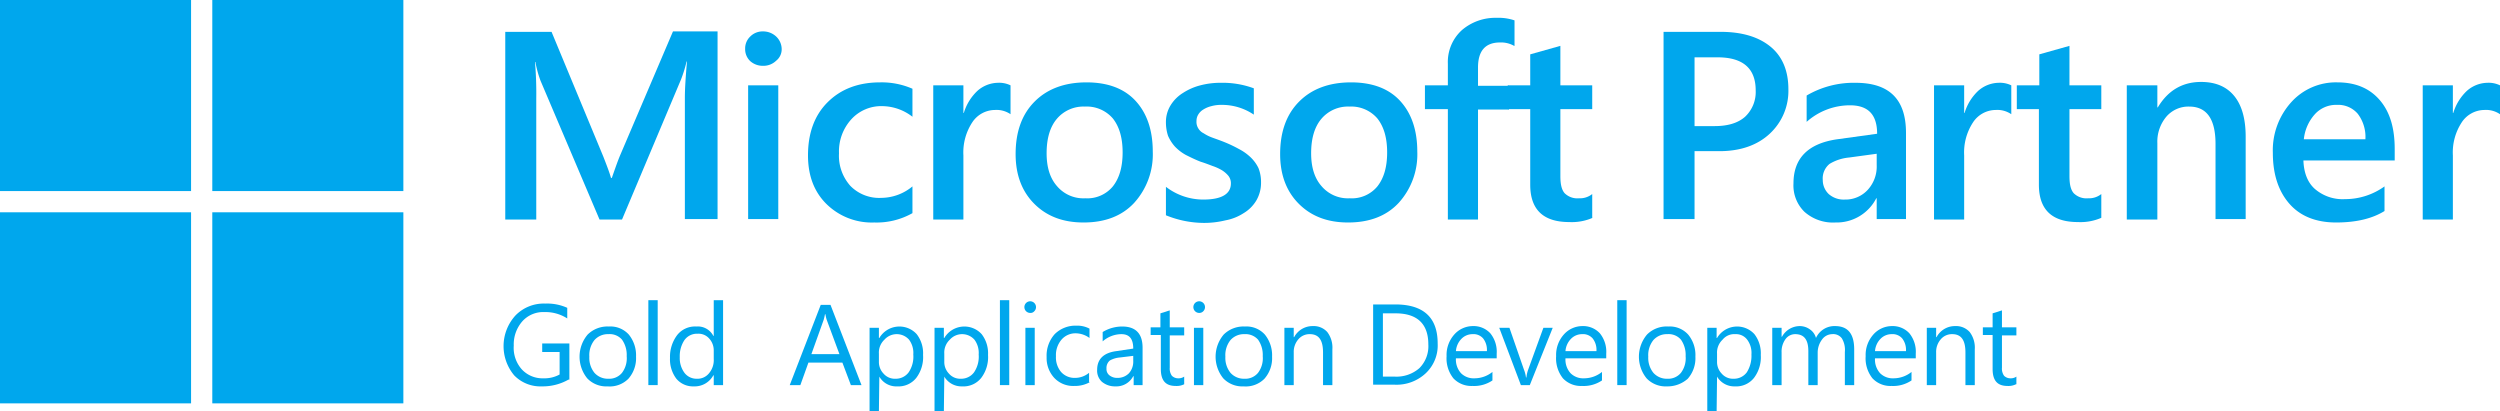 <svg xmlns="http://www.w3.org/2000/svg" viewBox="0 0 588.8 96.9"><defs><style>.cls-1{fill:#00a7ed;}</style></defs><title>Ресурс 1</title><g id="Слой_2" data-name="Слой 2"><g id="Layer_1" data-name="Layer 1"><path class="cls-1" d="M169,51.6h-7.7V23.1c0-2.3.2-5.2.5-8.6h-.1a31.32,31.32,0,0,1-1.3,4.2l-13.9,33h-5.3L127.3,19a25.74,25.74,0,0,1-1.2-4.4H126a86,86,0,0,1,.3,8.6V51.7H119V7.5h10.9l12.2,29.4c.9,2.3,1.5,3.9,1.8,5h.2c.8-2.3,1.4-4,1.9-5.2L158.5,7.4H169Z"/><path class="cls-1" d="M179.7,15.5a4.43,4.43,0,0,1-3-1.1,3.85,3.85,0,0,1-1.2-2.9,3.85,3.85,0,0,1,1.2-2.9,4.07,4.07,0,0,1,3-1.2,4.47,4.47,0,0,1,3.1,1.2,4.11,4.11,0,0,1,1.3,2.9,3.41,3.41,0,0,1-1.3,2.8A4.3,4.3,0,0,1,179.7,15.5Zm3.6,36.1h-7.1V20.1h7.1Z"/><path class="cls-1" d="M214.9,50.2a17.16,17.16,0,0,1-9,2.2A15.22,15.22,0,0,1,194.6,48c-2.9-2.9-4.3-6.7-4.3-11.4,0-5.2,1.5-9.4,4.6-12.5s7.2-4.7,12.4-4.7a18.08,18.08,0,0,1,7.6,1.5v6.6a11.75,11.75,0,0,0-7-2.5,9.52,9.52,0,0,0-7.4,3.1,11.22,11.22,0,0,0-2.9,8,10.63,10.63,0,0,0,2.7,7.7,9.5,9.5,0,0,0,7.3,2.8,11.59,11.59,0,0,0,7.3-2.7v6.3Z"/><path class="cls-1" d="M238,26.9a5.82,5.82,0,0,0-3.7-1,6.44,6.44,0,0,0-5.3,2.9,12.9,12.9,0,0,0-2.1,7.8V51.7h-7.1V20.1h7.1v6.5h.1a11.81,11.81,0,0,1,3.2-5.2,7.47,7.47,0,0,1,4.8-1.9,6.12,6.12,0,0,1,3,.6Z"/><path class="cls-1" d="M255.2,52.4c-4.9,0-8.7-1.5-11.6-4.4s-4.4-6.8-4.4-11.7c0-5.3,1.5-9.4,4.5-12.4s7.1-4.5,12.2-4.5c4.9,0,8.8,1.4,11.5,4.3s4.1,6.9,4.1,12a17,17,0,0,1-4.4,12.1C264.2,50.9,260.2,52.4,255.2,52.4Zm.3-27.3a8.2,8.2,0,0,0-6.6,2.9q-2.4,2.85-2.4,8.1c0,3.3.8,5.9,2.5,7.8a8.13,8.13,0,0,0,6.6,2.8,7.8,7.8,0,0,0,6.5-2.8c1.5-1.9,2.3-4.5,2.3-8s-.8-6.1-2.3-8A8.13,8.13,0,0,0,255.5,25.1Z"/><path class="cls-1" d="M274.6,50.7V44a14.41,14.41,0,0,0,8.8,3c4.3,0,6.5-1.3,6.5-3.8a2.79,2.79,0,0,0-.6-1.8,6.39,6.39,0,0,0-1.5-1.3,11.21,11.21,0,0,0-2.2-1c-.8-.3-1.8-.7-2.8-1-1.3-.5-2.5-1.1-3.5-1.6a10.56,10.56,0,0,1-2.6-2,9.63,9.63,0,0,1-1.6-2.5,10.23,10.23,0,0,1-.5-3.2,7.48,7.48,0,0,1,1.1-4,8.93,8.93,0,0,1,2.9-2.9,13.81,13.81,0,0,1,4.1-1.8,18.57,18.57,0,0,1,4.8-.6,21.28,21.28,0,0,1,7.8,1.3V27a13.36,13.36,0,0,0-7.6-2.3,8.75,8.75,0,0,0-2.4.3,6.39,6.39,0,0,0-1.9.8,3.45,3.45,0,0,0-1.2,1.2,2.82,2.82,0,0,0-.4,1.5,2.86,2.86,0,0,0,.4,1.7,3,3,0,0,0,1.3,1.2,9.33,9.33,0,0,0,2,1c.8.3,1.7.6,2.7,1a30.82,30.82,0,0,1,3.6,1.7,11.76,11.76,0,0,1,2.8,2,8.85,8.85,0,0,1,1.8,2.5A9,9,0,0,1,297,43a8.21,8.21,0,0,1-1.1,4.2,8.61,8.61,0,0,1-3,3,11.75,11.75,0,0,1-4.3,1.7,21,21,0,0,1-5.1.6A23.86,23.86,0,0,1,274.6,50.7Z"/><path class="cls-1" d="M317.5,52.4c-4.9,0-8.7-1.5-11.6-4.4s-4.4-6.8-4.4-11.7c0-5.3,1.5-9.4,4.5-12.4s7.1-4.5,12.2-4.5c4.9,0,8.8,1.4,11.5,4.3s4.1,6.9,4.1,12a17,17,0,0,1-4.4,12.1C326.5,50.9,322.5,52.4,317.5,52.4Zm.3-27.3a8.2,8.2,0,0,0-6.6,2.9q-2.4,2.85-2.4,8.1c0,3.3.8,5.9,2.5,7.8a8.13,8.13,0,0,0,6.6,2.8,7.8,7.8,0,0,0,6.5-2.8c1.5-1.9,2.3-4.5,2.3-8s-.8-6.1-2.3-8A8.13,8.13,0,0,0,317.8,25.1Z"/><path class="cls-1" d="M356.6,10.8a6.22,6.22,0,0,0-3.3-.8c-3.5,0-5.2,2-5.2,5.9v4.3h7.3v5.6h-7.3V51.7H341v-26h-5.4V20.1H341V15a10.12,10.12,0,0,1,3.3-7.9,12.08,12.08,0,0,1,8.2-2.9,11.68,11.68,0,0,1,4.2.6v6Z"/><path class="cls-1" d="M375.1,51.3a12.29,12.29,0,0,1-5.5,1c-6.1,0-9.2-2.9-9.2-8.8V25.7h-5.3V20.1h5.3V12.8l7.1-2v9.3H375v5.6h-7.5V41.5c0,1.9.3,3.2,1,4a4.25,4.25,0,0,0,3.4,1.2,4.62,4.62,0,0,0,3.1-1v5.6Z"/><path class="cls-1" d="M399.1,35.6v16h-7.3V7.5h13.4c5.1,0,9,1.2,11.8,3.5s4.2,5.7,4.2,10a13.73,13.73,0,0,1-4.4,10.5c-2.9,2.7-6.9,4.1-11.8,4.1Zm0-22V29.7h4.7c3.1,0,5.5-.7,7.2-2.2a8,8,0,0,0,2.5-6.2q0-7.8-9-7.8h-5.4Z"/><path class="cls-1" d="M449,51.6h-7V46.7h-.1a10.49,10.49,0,0,1-9.6,5.7,10.12,10.12,0,0,1-7.3-2.5,8.67,8.67,0,0,1-2.6-6.7c0-5.9,3.4-9.4,10.3-10.4l9.4-1.3c0-4.5-2.1-6.7-6.4-6.7a15.34,15.34,0,0,0-10.2,3.9V22.5a21.91,21.91,0,0,1,11.5-3c8,0,11.9,3.9,11.9,11.8V51.6Zm-6.9-15.4-6.6.9a10.74,10.74,0,0,0-4.6,1.5,4.41,4.41,0,0,0-1.6,3.8,4.53,4.53,0,0,0,1.4,3.3,5.32,5.32,0,0,0,3.8,1.3,7.1,7.1,0,0,0,5.4-2.3,8.11,8.11,0,0,0,2.1-5.8V36.2Z"/><path class="cls-1" d="M473.7,26.9a5.82,5.82,0,0,0-3.7-1,6.44,6.44,0,0,0-5.3,2.9,12.9,12.9,0,0,0-2.1,7.8V51.7h-7.1V20.1h7.1v6.5h.1a11.81,11.81,0,0,1,3.2-5.2,7.47,7.47,0,0,1,4.8-1.9,6.12,6.12,0,0,1,3,.6Z"/><path class="cls-1" d="M494.9,51.3a12.29,12.29,0,0,1-5.5,1c-6.1,0-9.2-2.9-9.2-8.8V25.7H475V20.1h5.3V12.8l7.1-2v9.3h7.5v5.6h-7.5V41.5c0,1.9.3,3.2,1,4a4.25,4.25,0,0,0,3.4,1.2,4.62,4.62,0,0,0,3.1-1Z"/><path class="cls-1" d="M528.9,51.6h-7.1V33.9c0-5.9-2.1-8.8-6.2-8.8a6.85,6.85,0,0,0-5.4,2.4,9.13,9.13,0,0,0-2.1,6.2v18h-7.2V20.1h7.2v5.2h.1q3.6-6,10.2-6,5.1,0,7.8,3.3t2.7,9.6Z"/><path class="cls-1" d="M564,37.8H542.5c.1,2.9,1,5.2,2.7,6.7a10,10,0,0,0,7.1,2.4,15.86,15.86,0,0,0,9.3-3v5.8q-4.35,2.7-11.4,2.7c-4.6,0-8.3-1.4-10.9-4.3s-4-6.9-4-12.1a16.89,16.89,0,0,1,4.4-12,14.14,14.14,0,0,1,10.8-4.6c4.3,0,7.6,1.4,10,4.2s3.5,6.6,3.5,11.5v2.7Zm-6.9-5a9,9,0,0,0-1.8-6,6.07,6.07,0,0,0-4.9-2.1,6.73,6.73,0,0,0-5.2,2.2,10.36,10.36,0,0,0-2.6,5.9Z"/><path class="cls-1" d="M588.8,26.9a5.82,5.82,0,0,0-3.7-1,6.44,6.44,0,0,0-5.3,2.9,12.9,12.9,0,0,0-2.1,7.8V51.7h-7.1V20.1h7.1v6.5h.1a11.81,11.81,0,0,1,3.2-5.2,7.47,7.47,0,0,1,4.8-1.9,6.12,6.12,0,0,1,3,.6Z"/><rect class="cls-1" width="45" height="45"/><rect class="cls-1" x="50" width="45" height="45"/><rect class="cls-1" x="50" y="50" width="45" height="45"/><rect class="cls-1" y="50" width="45" height="45"/><path class="cls-1" d="M133.9,89.4a12.31,12.31,0,0,1-6.3,1.6,8.58,8.58,0,0,1-6.5-2.6,10.71,10.71,0,0,1,.3-14.1,9.27,9.27,0,0,1,7-2.8,11.49,11.49,0,0,1,5.2,1V75a9.51,9.51,0,0,0-5.4-1.5,6.59,6.59,0,0,0-5.2,2.2,8.24,8.24,0,0,0-2,5.7,7.61,7.61,0,0,0,1.9,5.6,6.64,6.64,0,0,0,5.1,2.1,7.37,7.37,0,0,0,3.8-.9V82.9h-4.1v-2h6.4v8.5Z"/><path class="cls-1" d="M143.1,91a6.18,6.18,0,0,1-4.8-1.9,8.09,8.09,0,0,1,.1-10.3,6.63,6.63,0,0,1,5-1.9,5.83,5.83,0,0,1,4.7,1.9,7.74,7.74,0,0,1,1.7,5.2,7.31,7.31,0,0,1-1.8,5.2A6.2,6.2,0,0,1,143.1,91Zm.2-12.3a4.22,4.22,0,0,0-3.3,1.4,5.69,5.69,0,0,0-1.2,3.9,5.59,5.59,0,0,0,1.2,3.8,4.22,4.22,0,0,0,3.3,1.4,3.88,3.88,0,0,0,3.2-1.4,5.68,5.68,0,0,0,1.1-3.9,6.24,6.24,0,0,0-1.1-3.9A3.82,3.82,0,0,0,143.3,78.7Z"/><path class="cls-1" d="M154.9,90.7h-2.2v-20h2.2Z"/><path class="cls-1" d="M170.3,90.7h-2.2V88.4H168a5,5,0,0,1-4.6,2.6,5.1,5.1,0,0,1-4.1-1.8,7.54,7.54,0,0,1-1.5-4.9,8.5,8.5,0,0,1,1.7-5.4,5.34,5.34,0,0,1,4.5-2,4.11,4.11,0,0,1,4,2.2h.1V70.7h2.2v20Zm-2.2-6.2v-2a4.11,4.11,0,0,0-1.1-2.8,3.34,3.34,0,0,0-2.7-1.1,3.62,3.62,0,0,0-3.1,1.5,6.78,6.78,0,0,0-1.1,4,5.82,5.82,0,0,0,1.1,3.7,3.56,3.56,0,0,0,2.9,1.4,3.47,3.47,0,0,0,2.9-1.3A4.81,4.81,0,0,0,168.1,84.5Z"/><path class="cls-1" d="M202.9,90.7h-2.5l-2-5.3h-8l-1.9,5.3H186l7.3-18.9h2.3Zm-5.2-7.3-3-8.1a8.57,8.57,0,0,1-.3-1.3h-.1a13,13,0,0,1-.3,1.3l-2.9,8.1Z"/><path class="cls-1" d="M207.1,88.7h0l-.1,8.2h-2.2V77.2H207v2.4h.1a5.5,5.5,0,0,1,8.8-.9,7.36,7.36,0,0,1,1.5,4.9,8.09,8.09,0,0,1-1.6,5.4,5.34,5.34,0,0,1-4.5,2A4.59,4.59,0,0,1,207.1,88.7Zm-.1-5.4v1.9a3.93,3.93,0,0,0,1.1,2.8,3.49,3.49,0,0,0,2.8,1.2,3.75,3.75,0,0,0,3.1-1.5,6.56,6.56,0,0,0,1.1-4.2,5.22,5.22,0,0,0-1-3.5,3.88,3.88,0,0,0-5.8,0A4.16,4.16,0,0,0,207,83.3Z"/><path class="cls-1" d="M222.4,88.7h0l-.1,8.2h-2.2V77.2h2.2v2.4h.1a5.5,5.5,0,0,1,8.8-.9,7.36,7.36,0,0,1,1.5,4.9,8.09,8.09,0,0,1-1.6,5.4,5.34,5.34,0,0,1-4.5,2A4.7,4.7,0,0,1,222.4,88.7Zm0-5.4v1.9a3.93,3.93,0,0,0,1.1,2.8,3.49,3.49,0,0,0,2.8,1.2,3.75,3.75,0,0,0,3.1-1.5,6.56,6.56,0,0,0,1.1-4.2,5.22,5.22,0,0,0-1-3.5,3.88,3.88,0,0,0-5.8,0A4.16,4.16,0,0,0,222.4,83.3Z"/><path class="cls-1" d="M237.7,90.7h-2.2v-20h2.2Z"/><path class="cls-1" d="M242.6,73.7a1.37,1.37,0,1,1,1-.4A1.16,1.16,0,0,1,242.6,73.7Zm1.1,17h-2.2V77.2h2.2Z"/><path class="cls-1" d="M256.7,90a7.24,7.24,0,0,1-3.7.9,6.11,6.11,0,0,1-4.7-1.9,6.89,6.89,0,0,1-1.8-4.9,7.59,7.59,0,0,1,1.9-5.4,6.93,6.93,0,0,1,5.1-2,6.17,6.17,0,0,1,3.1.7v2.2a5.62,5.62,0,0,0-3.2-1.1A4.33,4.33,0,0,0,250,80a5.58,5.58,0,0,0-1.3,3.9,5.31,5.31,0,0,0,1.2,3.7,4.22,4.22,0,0,0,3.3,1.4,5.16,5.16,0,0,0,3.3-1.2V90Z"/><path class="cls-1" d="M269.1,90.7H267V88.6h-.1a4.49,4.49,0,0,1-4.2,2.4,4.77,4.77,0,0,1-3.2-1.1,3.55,3.55,0,0,1-1.1-2.8c0-2.5,1.5-4,4.5-4.4l4-.6c0-2.3-.9-3.4-2.8-3.4a6.75,6.75,0,0,0-4.4,1.7V78.2a8.83,8.83,0,0,1,4.6-1.3c3.2,0,4.8,1.7,4.8,5v8.8ZM267,83.8l-3.3.4a5.69,5.69,0,0,0-2.3.7,2.27,2.27,0,0,0-.8,1.9,1.86,1.86,0,0,0,.7,1.6,2.88,2.88,0,0,0,1.9.6,3.69,3.69,0,0,0,2.7-1.1,4.1,4.1,0,0,0,1-2.9V83.8Z"/><path class="cls-1" d="M278.9,90.5a4,4,0,0,1-2,.4c-2.4,0-3.5-1.3-3.5-4v-8H271V77.1h2.3V73.8l2.2-.7v4h3.4V79h-3.4v7.6a2.89,2.89,0,0,0,.5,1.9,2.09,2.09,0,0,0,1.5.6,2.3,2.3,0,0,0,1.4-.4Z"/><path class="cls-1" d="M282.4,73.7a1.37,1.37,0,1,1,1-.4A1.28,1.28,0,0,1,282.4,73.7Zm1,17h-2.2V77.2h2.2Z"/><path class="cls-1" d="M292.9,91a6.18,6.18,0,0,1-4.8-1.9,8.09,8.09,0,0,1,.1-10.3,6.63,6.63,0,0,1,5-1.9,5.83,5.83,0,0,1,4.7,1.9,7.74,7.74,0,0,1,1.7,5.2,7.31,7.31,0,0,1-1.8,5.2A6.2,6.2,0,0,1,292.9,91Zm.2-12.3a4.22,4.22,0,0,0-3.3,1.4,5.69,5.69,0,0,0-1.2,3.9,5.59,5.59,0,0,0,1.2,3.8,4.22,4.22,0,0,0,3.3,1.4,3.88,3.88,0,0,0,3.2-1.4,5.68,5.68,0,0,0,1.1-3.9,6.24,6.24,0,0,0-1.1-3.9A3.94,3.94,0,0,0,293.1,78.7Z"/><path class="cls-1" d="M313.8,90.7h-2.2V83c0-2.9-1-4.3-3.1-4.3a3.42,3.42,0,0,0-2.7,1.2,4.5,4.5,0,0,0-1.1,3.1v7.7h-2.2V77.2h2.2v2.2h.1a4.89,4.89,0,0,1,4.4-2.6,4.29,4.29,0,0,1,3.4,1.4,6.08,6.08,0,0,1,1.2,4.1v8.4Z"/><path class="cls-1" d="M323.4,90.7v-19h5.2c6.7,0,10,3.1,10,9.2a9,9,0,0,1-2.8,7,10.05,10.05,0,0,1-7.4,2.7h-5Zm2.3-16.9V88.7h2.8a8.16,8.16,0,0,0,5.8-2,7.31,7.31,0,0,0,2.1-5.6c0-4.8-2.6-7.3-7.7-7.3Z"/><path class="cls-1" d="M352.4,84.4h-9.5a4.79,4.79,0,0,0,1.2,3.5,4.22,4.22,0,0,0,3.2,1.2,6.76,6.76,0,0,0,4.2-1.5v2a7.69,7.69,0,0,1-4.7,1.3,5.8,5.8,0,0,1-4.5-1.8,7.53,7.53,0,0,1-1.6-5.2,7.22,7.22,0,0,1,1.8-5.1,5.86,5.86,0,0,1,4.4-2,5.35,5.35,0,0,1,4.1,1.7,6.9,6.9,0,0,1,1.5,4.8v1.1Zm-2.2-1.8a4.37,4.37,0,0,0-.9-2.9,3,3,0,0,0-2.5-1,3.63,3.63,0,0,0-2.6,1.1,4.61,4.61,0,0,0-1.3,2.9h7.3Z"/><path class="cls-1" d="M365.7,77.2l-5.4,13.5h-2.1l-5.1-13.5h2.4l3.4,9.8a7.67,7.67,0,0,1,.5,1.9h.1a8,8,0,0,1,.4-1.8l3.6-9.9Z"/><path class="cls-1" d="M378.2,84.4h-9.5a4.79,4.79,0,0,0,1.2,3.5,4.22,4.22,0,0,0,3.2,1.2,6.76,6.76,0,0,0,4.2-1.5v2a7.69,7.69,0,0,1-4.7,1.3,5.8,5.8,0,0,1-4.5-1.8,7.53,7.53,0,0,1-1.6-5.2,7.22,7.22,0,0,1,1.8-5.1,5.86,5.86,0,0,1,4.4-2,5.35,5.35,0,0,1,4.1,1.7,6.9,6.9,0,0,1,1.5,4.8v1.1ZM376,82.6a4.37,4.37,0,0,0-.9-2.9,3,3,0,0,0-2.5-1,3.63,3.63,0,0,0-2.6,1.1,4.61,4.61,0,0,0-1.3,2.9H376Z"/><path class="cls-1" d="M383.1,90.7h-2.2v-20h2.2Z"/><path class="cls-1" d="M392.6,91a6.18,6.18,0,0,1-4.8-1.9,8.09,8.09,0,0,1,.1-10.3,6.48,6.48,0,0,1,5-1.9,5.83,5.83,0,0,1,4.7,1.9,7.56,7.56,0,0,1,1.7,5.2,7.31,7.31,0,0,1-1.8,5.2A7.17,7.17,0,0,1,392.6,91Zm.1-12.3a4.22,4.22,0,0,0-3.3,1.4,5.69,5.69,0,0,0-1.2,3.9,5.59,5.59,0,0,0,1.2,3.8,4.22,4.22,0,0,0,3.3,1.4,3.88,3.88,0,0,0,3.2-1.4,5.68,5.68,0,0,0,1.1-3.9,6.24,6.24,0,0,0-1.1-3.9A3.82,3.82,0,0,0,392.7,78.7Z"/><path class="cls-1" d="M404.4,88.7h0l-.1,8.2h-2.2V77.2h2.2v2.4h.1a5.5,5.5,0,0,1,8.8-.9,7.36,7.36,0,0,1,1.5,4.9,8.09,8.09,0,0,1-1.6,5.4,5.34,5.34,0,0,1-4.5,2A4.7,4.7,0,0,1,404.4,88.7Zm0-5.4v1.9a3.93,3.93,0,0,0,1.1,2.8,3.49,3.49,0,0,0,2.8,1.2,3.75,3.75,0,0,0,3.1-1.5,7.23,7.23,0,0,0,1.1-4.2,5.22,5.22,0,0,0-1-3.5,3.29,3.29,0,0,0-2.8-1.3,3.54,3.54,0,0,0-3,1.3A4.16,4.16,0,0,0,404.4,83.3Z"/><path class="cls-1" d="M436.7,90.7h-2.2V82.9a5.23,5.23,0,0,0-.7-3.2,2.53,2.53,0,0,0-2.3-1,3,3,0,0,0-2.4,1.3,5.14,5.14,0,0,0-1,3v7.7h-2.2v-8c0-2.7-1-4-3.1-4a2.8,2.8,0,0,0-2.3,1.2,5,5,0,0,0-.9,3.1v7.7h-2.2V77.2h2.2v2.1h.1a4.8,4.8,0,0,1,4.2-2.5,4.07,4.07,0,0,1,2.4.8,3.52,3.52,0,0,1,1.4,2,4.77,4.77,0,0,1,4.5-2.8c3,0,4.5,1.8,4.5,5.5Z"/><path class="cls-1" d="M451.1,84.4h-9.5a4.79,4.79,0,0,0,1.2,3.5,4.22,4.22,0,0,0,3.2,1.2,6.76,6.76,0,0,0,4.2-1.5v2a7.69,7.69,0,0,1-4.7,1.3,5.8,5.8,0,0,1-4.5-1.8,7.53,7.53,0,0,1-1.6-5.2,7.22,7.22,0,0,1,1.8-5.1,5.86,5.86,0,0,1,4.4-2,5.35,5.35,0,0,1,4.1,1.7,6.9,6.9,0,0,1,1.5,4.8v1.1Zm-2.2-1.8a4.37,4.37,0,0,0-.9-2.9,3,3,0,0,0-2.5-1,3.63,3.63,0,0,0-2.6,1.1,4.61,4.61,0,0,0-1.3,2.9h7.3Z"/><path class="cls-1" d="M465.1,90.7h-2.2V83c0-2.9-1-4.3-3.1-4.3a3.42,3.42,0,0,0-2.7,1.2A4.5,4.5,0,0,0,456,83v7.7h-2.2V77.2H456v2.2h.1a4.89,4.89,0,0,1,4.4-2.6,4.29,4.29,0,0,1,3.4,1.4,6.08,6.08,0,0,1,1.2,4.1v8.4Z"/><path class="cls-1" d="M474.8,90.5a4,4,0,0,1-2,.4c-2.4,0-3.5-1.3-3.5-4v-8H467V77.1h2.3V73.8l2.2-.7v4h3.4V79h-3.4v7.6a2.89,2.89,0,0,0,.5,1.9,2.09,2.09,0,0,0,1.5.6,2.3,2.3,0,0,0,1.4-.4v1.8Z"/></g></g></svg>